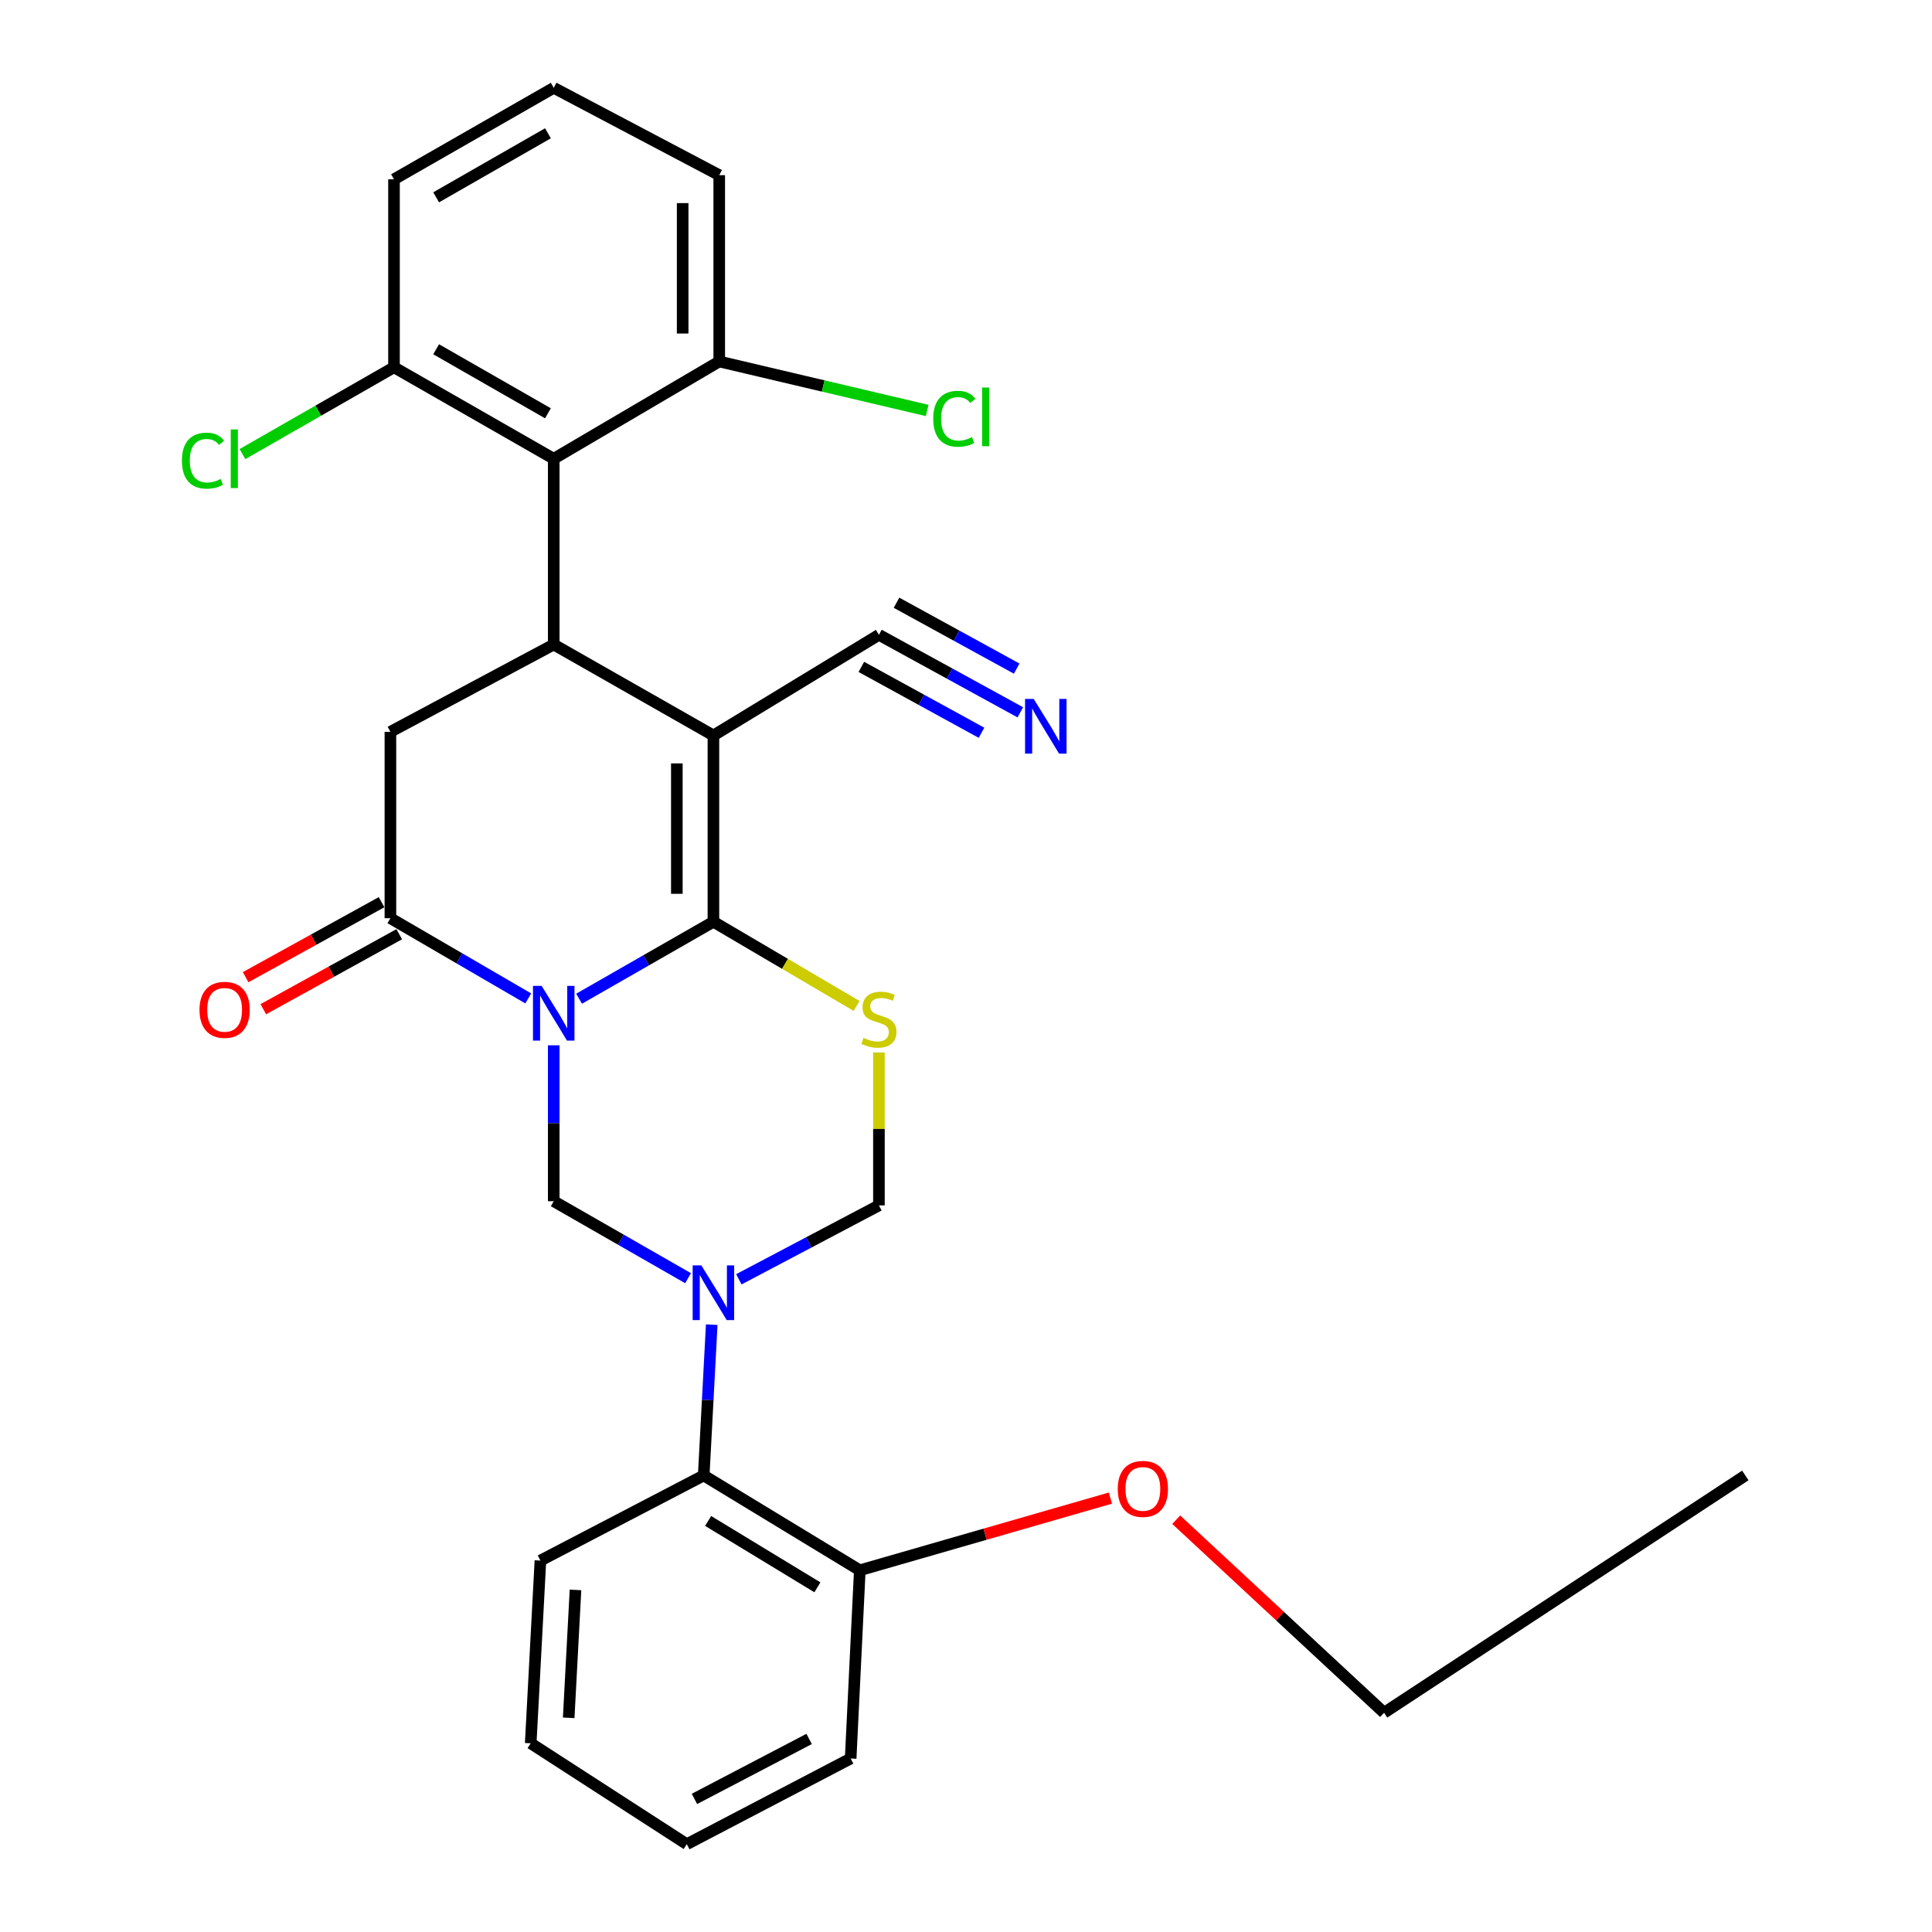 <?xml version='1.0' encoding='iso-8859-1'?>
<svg version='1.1' baseProfile='full'
              xmlns='http://www.w3.org/2000/svg'
                      xmlns:rdkit='http://www.rdkit.org/xml'
                      xmlns:xlink='http://www.w3.org/1999/xlink'
                  xml:space='preserve'
width='1000px' height='1000px' viewBox='0 0 1000 1000'>
<!-- END OF HEADER -->
<rect style='opacity:1.0;fill:#FFFFFF;stroke:none' width='1000' height='1000' x='0' y='0'> </rect>
<path class='bond-0' d='M 299.733,516.938 L 334.5,497.02' style='fill:none;fill-rule:evenodd;stroke:#0000FF;stroke-width:6px;stroke-linecap:butt;stroke-linejoin:miter;stroke-opacity:1' />
<path class='bond-0' d='M 334.5,497.02 L 369.267,477.101' style='fill:none;fill-rule:evenodd;stroke:#000000;stroke-width:6px;stroke-linecap:butt;stroke-linejoin:miter;stroke-opacity:1' />
<path class='bond-5' d='M 273.426,516.783 L 237.749,496.022' style='fill:none;fill-rule:evenodd;stroke:#0000FF;stroke-width:6px;stroke-linecap:butt;stroke-linejoin:miter;stroke-opacity:1' />
<path class='bond-5' d='M 237.749,496.022 L 202.072,475.26' style='fill:none;fill-rule:evenodd;stroke:#000000;stroke-width:6px;stroke-linecap:butt;stroke-linejoin:miter;stroke-opacity:1' />
<path class='bond-6' d='M 286.611,541.048 L 286.611,581.396' style='fill:none;fill-rule:evenodd;stroke:#0000FF;stroke-width:6px;stroke-linecap:butt;stroke-linejoin:miter;stroke-opacity:1' />
<path class='bond-6' d='M 286.611,581.396 L 286.611,621.744' style='fill:none;fill-rule:evenodd;stroke:#000000;stroke-width:6px;stroke-linecap:butt;stroke-linejoin:miter;stroke-opacity:1' />
<path class='bond-1' d='M 369.267,477.101 L 369.267,380.676' style='fill:none;fill-rule:evenodd;stroke:#000000;stroke-width:6px;stroke-linecap:butt;stroke-linejoin:miter;stroke-opacity:1' />
<path class='bond-1' d='M 350.334,462.637 L 350.334,395.139' style='fill:none;fill-rule:evenodd;stroke:#000000;stroke-width:6px;stroke-linecap:butt;stroke-linejoin:miter;stroke-opacity:1' />
<path class='bond-4' d='M 369.267,477.101 L 406.317,498.888' style='fill:none;fill-rule:evenodd;stroke:#000000;stroke-width:6px;stroke-linecap:butt;stroke-linejoin:miter;stroke-opacity:1' />
<path class='bond-4' d='M 406.317,498.888 L 443.367,520.675' style='fill:none;fill-rule:evenodd;stroke:#CCCC00;stroke-width:6px;stroke-linecap:butt;stroke-linejoin:miter;stroke-opacity:1' />
<path class='bond-10' d='M 369.267,380.676 L 454.932,328.576' style='fill:none;fill-rule:evenodd;stroke:#000000;stroke-width:6px;stroke-linecap:butt;stroke-linejoin:miter;stroke-opacity:1' />
<path class='bond-30' d='M 369.267,380.676 L 286.611,333.604' style='fill:none;fill-rule:evenodd;stroke:#000000;stroke-width:6px;stroke-linecap:butt;stroke-linejoin:miter;stroke-opacity:1' />
<path class='bond-2' d='M 356.146,661.59 L 321.379,641.667' style='fill:none;fill-rule:evenodd;stroke:#0000FF;stroke-width:6px;stroke-linecap:butt;stroke-linejoin:miter;stroke-opacity:1' />
<path class='bond-2' d='M 321.379,641.667 L 286.611,621.744' style='fill:none;fill-rule:evenodd;stroke:#000000;stroke-width:6px;stroke-linecap:butt;stroke-linejoin:miter;stroke-opacity:1' />
<path class='bond-9' d='M 382.429,662.165 L 418.68,643.038' style='fill:none;fill-rule:evenodd;stroke:#0000FF;stroke-width:6px;stroke-linecap:butt;stroke-linejoin:miter;stroke-opacity:1' />
<path class='bond-9' d='M 418.68,643.038 L 454.932,623.911' style='fill:none;fill-rule:evenodd;stroke:#000000;stroke-width:6px;stroke-linecap:butt;stroke-linejoin:miter;stroke-opacity:1' />
<path class='bond-11' d='M 368.389,685.637 L 366.314,724.666' style='fill:none;fill-rule:evenodd;stroke:#0000FF;stroke-width:6px;stroke-linecap:butt;stroke-linejoin:miter;stroke-opacity:1' />
<path class='bond-11' d='M 366.314,724.666 L 364.239,763.694' style='fill:none;fill-rule:evenodd;stroke:#000000;stroke-width:6px;stroke-linecap:butt;stroke-linejoin:miter;stroke-opacity:1' />
<path class='bond-3' d='M 286.611,333.604 L 202.072,378.803' style='fill:none;fill-rule:evenodd;stroke:#000000;stroke-width:6px;stroke-linecap:butt;stroke-linejoin:miter;stroke-opacity:1' />
<path class='bond-7' d='M 286.611,333.604 L 286.611,237.453' style='fill:none;fill-rule:evenodd;stroke:#000000;stroke-width:6px;stroke-linecap:butt;stroke-linejoin:miter;stroke-opacity:1' />
<path class='bond-29' d='M 454.932,544.766 L 454.932,584.338' style='fill:none;fill-rule:evenodd;stroke:#CCCC00;stroke-width:6px;stroke-linecap:butt;stroke-linejoin:miter;stroke-opacity:1' />
<path class='bond-29' d='M 454.932,584.338 L 454.932,623.911' style='fill:none;fill-rule:evenodd;stroke:#000000;stroke-width:6px;stroke-linecap:butt;stroke-linejoin:miter;stroke-opacity:1' />
<path class='bond-8' d='M 202.072,475.26 L 202.072,378.803' style='fill:none;fill-rule:evenodd;stroke:#000000;stroke-width:6px;stroke-linecap:butt;stroke-linejoin:miter;stroke-opacity:1' />
<path class='bond-13' d='M 197.499,466.971 L 162.318,486.381' style='fill:none;fill-rule:evenodd;stroke:#000000;stroke-width:6px;stroke-linecap:butt;stroke-linejoin:miter;stroke-opacity:1' />
<path class='bond-13' d='M 162.318,486.381 L 127.138,505.791' style='fill:none;fill-rule:evenodd;stroke:#FF0000;stroke-width:6px;stroke-linecap:butt;stroke-linejoin:miter;stroke-opacity:1' />
<path class='bond-13' d='M 206.646,483.549 L 171.465,502.959' style='fill:none;fill-rule:evenodd;stroke:#000000;stroke-width:6px;stroke-linecap:butt;stroke-linejoin:miter;stroke-opacity:1' />
<path class='bond-13' d='M 171.465,502.959 L 136.284,522.369' style='fill:none;fill-rule:evenodd;stroke:#FF0000;stroke-width:6px;stroke-linecap:butt;stroke-linejoin:miter;stroke-opacity:1' />
<path class='bond-14' d='M 286.611,237.453 L 203.934,190.108' style='fill:none;fill-rule:evenodd;stroke:#000000;stroke-width:6px;stroke-linecap:butt;stroke-linejoin:miter;stroke-opacity:1' />
<path class='bond-14' d='M 283.619,213.921 L 225.745,180.779' style='fill:none;fill-rule:evenodd;stroke:#000000;stroke-width:6px;stroke-linecap:butt;stroke-linejoin:miter;stroke-opacity:1' />
<path class='bond-15' d='M 286.611,237.453 L 372.276,187.1' style='fill:none;fill-rule:evenodd;stroke:#000000;stroke-width:6px;stroke-linecap:butt;stroke-linejoin:miter;stroke-opacity:1' />
<path class='bond-12' d='M 454.932,328.576 L 491.52,348.635' style='fill:none;fill-rule:evenodd;stroke:#000000;stroke-width:6px;stroke-linecap:butt;stroke-linejoin:miter;stroke-opacity:1' />
<path class='bond-12' d='M 491.52,348.635 L 528.109,368.694' style='fill:none;fill-rule:evenodd;stroke:#0000FF;stroke-width:6px;stroke-linecap:butt;stroke-linejoin:miter;stroke-opacity:1' />
<path class='bond-12' d='M 445.83,345.179 L 476.93,362.229' style='fill:none;fill-rule:evenodd;stroke:#000000;stroke-width:6px;stroke-linecap:butt;stroke-linejoin:miter;stroke-opacity:1' />
<path class='bond-12' d='M 476.93,362.229 L 508.031,379.279' style='fill:none;fill-rule:evenodd;stroke:#0000FF;stroke-width:6px;stroke-linecap:butt;stroke-linejoin:miter;stroke-opacity:1' />
<path class='bond-12' d='M 464.034,311.974 L 495.134,329.024' style='fill:none;fill-rule:evenodd;stroke:#000000;stroke-width:6px;stroke-linecap:butt;stroke-linejoin:miter;stroke-opacity:1' />
<path class='bond-12' d='M 495.134,329.024 L 526.234,346.074' style='fill:none;fill-rule:evenodd;stroke:#0000FF;stroke-width:6px;stroke-linecap:butt;stroke-linejoin:miter;stroke-opacity:1' />
<path class='bond-16' d='M 364.239,763.694 L 445.034,812.774' style='fill:none;fill-rule:evenodd;stroke:#000000;stroke-width:6px;stroke-linecap:butt;stroke-linejoin:miter;stroke-opacity:1' />
<path class='bond-16' d='M 366.529,787.238 L 423.085,821.594' style='fill:none;fill-rule:evenodd;stroke:#000000;stroke-width:6px;stroke-linecap:butt;stroke-linejoin:miter;stroke-opacity:1' />
<path class='bond-20' d='M 364.239,763.694 L 279.722,807.746' style='fill:none;fill-rule:evenodd;stroke:#000000;stroke-width:6px;stroke-linecap:butt;stroke-linejoin:miter;stroke-opacity:1' />
<path class='bond-18' d='M 203.934,190.108 L 164.717,212.571' style='fill:none;fill-rule:evenodd;stroke:#000000;stroke-width:6px;stroke-linecap:butt;stroke-linejoin:miter;stroke-opacity:1' />
<path class='bond-18' d='M 164.717,212.571 L 125.499,235.035' style='fill:none;fill-rule:evenodd;stroke:#00CC00;stroke-width:6px;stroke-linecap:butt;stroke-linejoin:miter;stroke-opacity:1' />
<path class='bond-22' d='M 203.934,190.108 L 203.934,92.81' style='fill:none;fill-rule:evenodd;stroke:#000000;stroke-width:6px;stroke-linecap:butt;stroke-linejoin:miter;stroke-opacity:1' />
<path class='bond-17' d='M 372.276,187.1 L 426.093,199.782' style='fill:none;fill-rule:evenodd;stroke:#000000;stroke-width:6px;stroke-linecap:butt;stroke-linejoin:miter;stroke-opacity:1' />
<path class='bond-17' d='M 426.093,199.782 L 479.911,212.464' style='fill:none;fill-rule:evenodd;stroke:#00CC00;stroke-width:6px;stroke-linecap:butt;stroke-linejoin:miter;stroke-opacity:1' />
<path class='bond-23' d='M 372.276,187.1 L 372.276,90.664' style='fill:none;fill-rule:evenodd;stroke:#000000;stroke-width:6px;stroke-linecap:butt;stroke-linejoin:miter;stroke-opacity:1' />
<path class='bond-23' d='M 353.342,172.634 L 353.342,105.129' style='fill:none;fill-rule:evenodd;stroke:#000000;stroke-width:6px;stroke-linecap:butt;stroke-linejoin:miter;stroke-opacity:1' />
<path class='bond-19' d='M 445.034,812.774 L 509.885,794.095' style='fill:none;fill-rule:evenodd;stroke:#000000;stroke-width:6px;stroke-linecap:butt;stroke-linejoin:miter;stroke-opacity:1' />
<path class='bond-19' d='M 509.885,794.095 L 574.737,775.415' style='fill:none;fill-rule:evenodd;stroke:#FF0000;stroke-width:6px;stroke-linecap:butt;stroke-linejoin:miter;stroke-opacity:1' />
<path class='bond-24' d='M 445.034,812.774 L 440.3,910.199' style='fill:none;fill-rule:evenodd;stroke:#000000;stroke-width:6px;stroke-linecap:butt;stroke-linejoin:miter;stroke-opacity:1' />
<path class='bond-25' d='M 608.809,786.602 L 662.602,836.562' style='fill:none;fill-rule:evenodd;stroke:#FF0000;stroke-width:6px;stroke-linecap:butt;stroke-linejoin:miter;stroke-opacity:1' />
<path class='bond-25' d='M 662.602,836.562 L 716.396,886.521' style='fill:none;fill-rule:evenodd;stroke:#000000;stroke-width:6px;stroke-linecap:butt;stroke-linejoin:miter;stroke-opacity:1' />
<path class='bond-27' d='M 279.722,807.746 L 274.694,902.32' style='fill:none;fill-rule:evenodd;stroke:#000000;stroke-width:6px;stroke-linecap:butt;stroke-linejoin:miter;stroke-opacity:1' />
<path class='bond-27' d='M 297.874,822.937 L 294.355,889.139' style='fill:none;fill-rule:evenodd;stroke:#000000;stroke-width:6px;stroke-linecap:butt;stroke-linejoin:miter;stroke-opacity:1' />
<path class='bond-21' d='M 286.611,45.455 L 372.276,90.664' style='fill:none;fill-rule:evenodd;stroke:#000000;stroke-width:6px;stroke-linecap:butt;stroke-linejoin:miter;stroke-opacity:1' />
<path class='bond-32' d='M 286.611,45.455 L 203.934,92.81' style='fill:none;fill-rule:evenodd;stroke:#000000;stroke-width:6px;stroke-linecap:butt;stroke-linejoin:miter;stroke-opacity:1' />
<path class='bond-32' d='M 283.62,68.987 L 225.746,102.136' style='fill:none;fill-rule:evenodd;stroke:#000000;stroke-width:6px;stroke-linecap:butt;stroke-linejoin:miter;stroke-opacity:1' />
<path class='bond-31' d='M 440.3,910.199 L 355.488,954.545' style='fill:none;fill-rule:evenodd;stroke:#000000;stroke-width:6px;stroke-linecap:butt;stroke-linejoin:miter;stroke-opacity:1' />
<path class='bond-31' d='M 418.805,900.072 L 359.437,931.115' style='fill:none;fill-rule:evenodd;stroke:#000000;stroke-width:6px;stroke-linecap:butt;stroke-linejoin:miter;stroke-opacity:1' />
<path class='bond-26' d='M 716.396,886.521 L 903.376,763.694' style='fill:none;fill-rule:evenodd;stroke:#000000;stroke-width:6px;stroke-linecap:butt;stroke-linejoin:miter;stroke-opacity:1' />
<path class='bond-28' d='M 274.694,902.32 L 355.488,954.545' style='fill:none;fill-rule:evenodd;stroke:#000000;stroke-width:6px;stroke-linecap:butt;stroke-linejoin:miter;stroke-opacity:1' />
<path  class='atom-0' d='M 280.351 510.296
L 289.631 525.296
Q 290.551 526.776, 292.031 529.456
Q 293.511 532.136, 293.591 532.296
L 293.591 510.296
L 297.351 510.296
L 297.351 538.616
L 293.471 538.616
L 283.511 522.216
Q 282.351 520.296, 281.111 518.096
Q 279.911 515.896, 279.551 515.216
L 279.551 538.616
L 275.871 538.616
L 275.871 510.296
L 280.351 510.296
' fill='#0000FF'/>
<path  class='atom-3' d='M 363.007 654.949
L 372.287 669.949
Q 373.207 671.429, 374.687 674.109
Q 376.167 676.789, 376.247 676.949
L 376.247 654.949
L 380.007 654.949
L 380.007 683.269
L 376.127 683.269
L 366.167 666.869
Q 365.007 664.949, 363.767 662.749
Q 362.567 660.549, 362.207 659.869
L 362.207 683.269
L 358.527 683.269
L 358.527 654.949
L 363.007 654.949
' fill='#0000FF'/>
<path  class='atom-5' d='M 446.932 537.195
Q 447.252 537.315, 448.572 537.875
Q 449.892 538.435, 451.332 538.795
Q 452.812 539.115, 454.252 539.115
Q 456.932 539.115, 458.492 537.835
Q 460.052 536.515, 460.052 534.235
Q 460.052 532.675, 459.252 531.715
Q 458.492 530.755, 457.292 530.235
Q 456.092 529.715, 454.092 529.115
Q 451.572 528.355, 450.052 527.635
Q 448.572 526.915, 447.492 525.395
Q 446.452 523.875, 446.452 521.315
Q 446.452 517.755, 448.852 515.555
Q 451.292 513.355, 456.092 513.355
Q 459.372 513.355, 463.092 514.915
L 462.172 517.995
Q 458.772 516.595, 456.212 516.595
Q 453.452 516.595, 451.932 517.755
Q 450.412 518.875, 450.452 520.835
Q 450.452 522.355, 451.212 523.275
Q 452.012 524.195, 453.132 524.715
Q 454.292 525.235, 456.212 525.835
Q 458.772 526.635, 460.292 527.435
Q 461.812 528.235, 462.892 529.875
Q 464.012 531.475, 464.012 534.235
Q 464.012 538.155, 461.372 540.275
Q 458.772 542.355, 454.412 542.355
Q 451.892 542.355, 449.972 541.795
Q 448.092 541.275, 445.852 540.355
L 446.932 537.195
' fill='#CCCC00'/>
<path  class='atom-13' d='M 535.052 361.772
L 544.332 376.772
Q 545.252 378.252, 546.732 380.932
Q 548.212 383.612, 548.292 383.772
L 548.292 361.772
L 552.052 361.772
L 552.052 390.092
L 548.172 390.092
L 538.212 373.692
Q 537.052 371.772, 535.812 369.572
Q 534.612 367.372, 534.252 366.692
L 534.252 390.092
L 530.572 390.092
L 530.572 361.772
L 535.052 361.772
' fill='#0000FF'/>
<path  class='atom-14' d='M 103.261 522.685
Q 103.261 515.885, 106.621 512.085
Q 109.981 508.285, 116.261 508.285
Q 122.541 508.285, 125.901 512.085
Q 129.261 515.885, 129.261 522.685
Q 129.261 529.565, 125.861 533.485
Q 122.461 537.365, 116.261 537.365
Q 110.021 537.365, 106.621 533.485
Q 103.261 529.605, 103.261 522.685
M 116.261 534.165
Q 120.581 534.165, 122.901 531.285
Q 125.261 528.365, 125.261 522.685
Q 125.261 517.125, 122.901 514.325
Q 120.581 511.485, 116.261 511.485
Q 111.941 511.485, 109.581 514.285
Q 107.261 517.085, 107.261 522.685
Q 107.261 528.405, 109.581 531.285
Q 111.941 534.165, 116.261 534.165
' fill='#FF0000'/>
<path  class='atom-18' d='M 483.036 216.754
Q 483.036 209.714, 486.316 206.034
Q 489.636 202.314, 495.916 202.314
Q 501.756 202.314, 504.876 206.434
L 502.236 208.594
Q 499.956 205.594, 495.916 205.594
Q 491.636 205.594, 489.356 208.474
Q 487.116 211.314, 487.116 216.754
Q 487.116 222.354, 489.436 225.234
Q 491.796 228.114, 496.356 228.114
Q 499.476 228.114, 503.116 226.234
L 504.236 229.234
Q 502.756 230.194, 500.516 230.754
Q 498.276 231.314, 495.796 231.314
Q 489.636 231.314, 486.316 227.554
Q 483.036 223.794, 483.036 216.754
' fill='#00CC00'/>
<path  class='atom-18' d='M 508.316 200.594
L 511.996 200.594
L 511.996 230.954
L 508.316 230.954
L 508.316 200.594
' fill='#00CC00'/>
<path  class='atom-19' d='M 94.158 238.433
Q 94.158 231.393, 97.438 227.713
Q 100.758 223.993, 107.038 223.993
Q 112.878 223.993, 115.998 228.113
L 113.358 230.273
Q 111.078 227.273, 107.038 227.273
Q 102.758 227.273, 100.478 230.153
Q 98.238 232.993, 98.238 238.433
Q 98.238 244.033, 100.558 246.913
Q 102.918 249.793, 107.478 249.793
Q 110.598 249.793, 114.238 247.913
L 115.358 250.913
Q 113.878 251.873, 111.638 252.433
Q 109.398 252.993, 106.918 252.993
Q 100.758 252.993, 97.438 249.233
Q 94.158 245.473, 94.158 238.433
' fill='#00CC00'/>
<path  class='atom-19' d='M 119.438 222.273
L 123.118 222.273
L 123.118 252.633
L 119.438 252.633
L 119.438 222.273
' fill='#00CC00'/>
<path  class='atom-20' d='M 578.549 770.653
Q 578.549 763.853, 581.909 760.053
Q 585.269 756.253, 591.549 756.253
Q 597.829 756.253, 601.189 760.053
Q 604.549 763.853, 604.549 770.653
Q 604.549 777.533, 601.149 781.453
Q 597.749 785.333, 591.549 785.333
Q 585.309 785.333, 581.909 781.453
Q 578.549 777.573, 578.549 770.653
M 591.549 782.133
Q 595.869 782.133, 598.189 779.253
Q 600.549 776.333, 600.549 770.653
Q 600.549 765.093, 598.189 762.293
Q 595.869 759.453, 591.549 759.453
Q 587.229 759.453, 584.869 762.253
Q 582.549 765.053, 582.549 770.653
Q 582.549 776.373, 584.869 779.253
Q 587.229 782.133, 591.549 782.133
' fill='#FF0000'/>
</svg>
